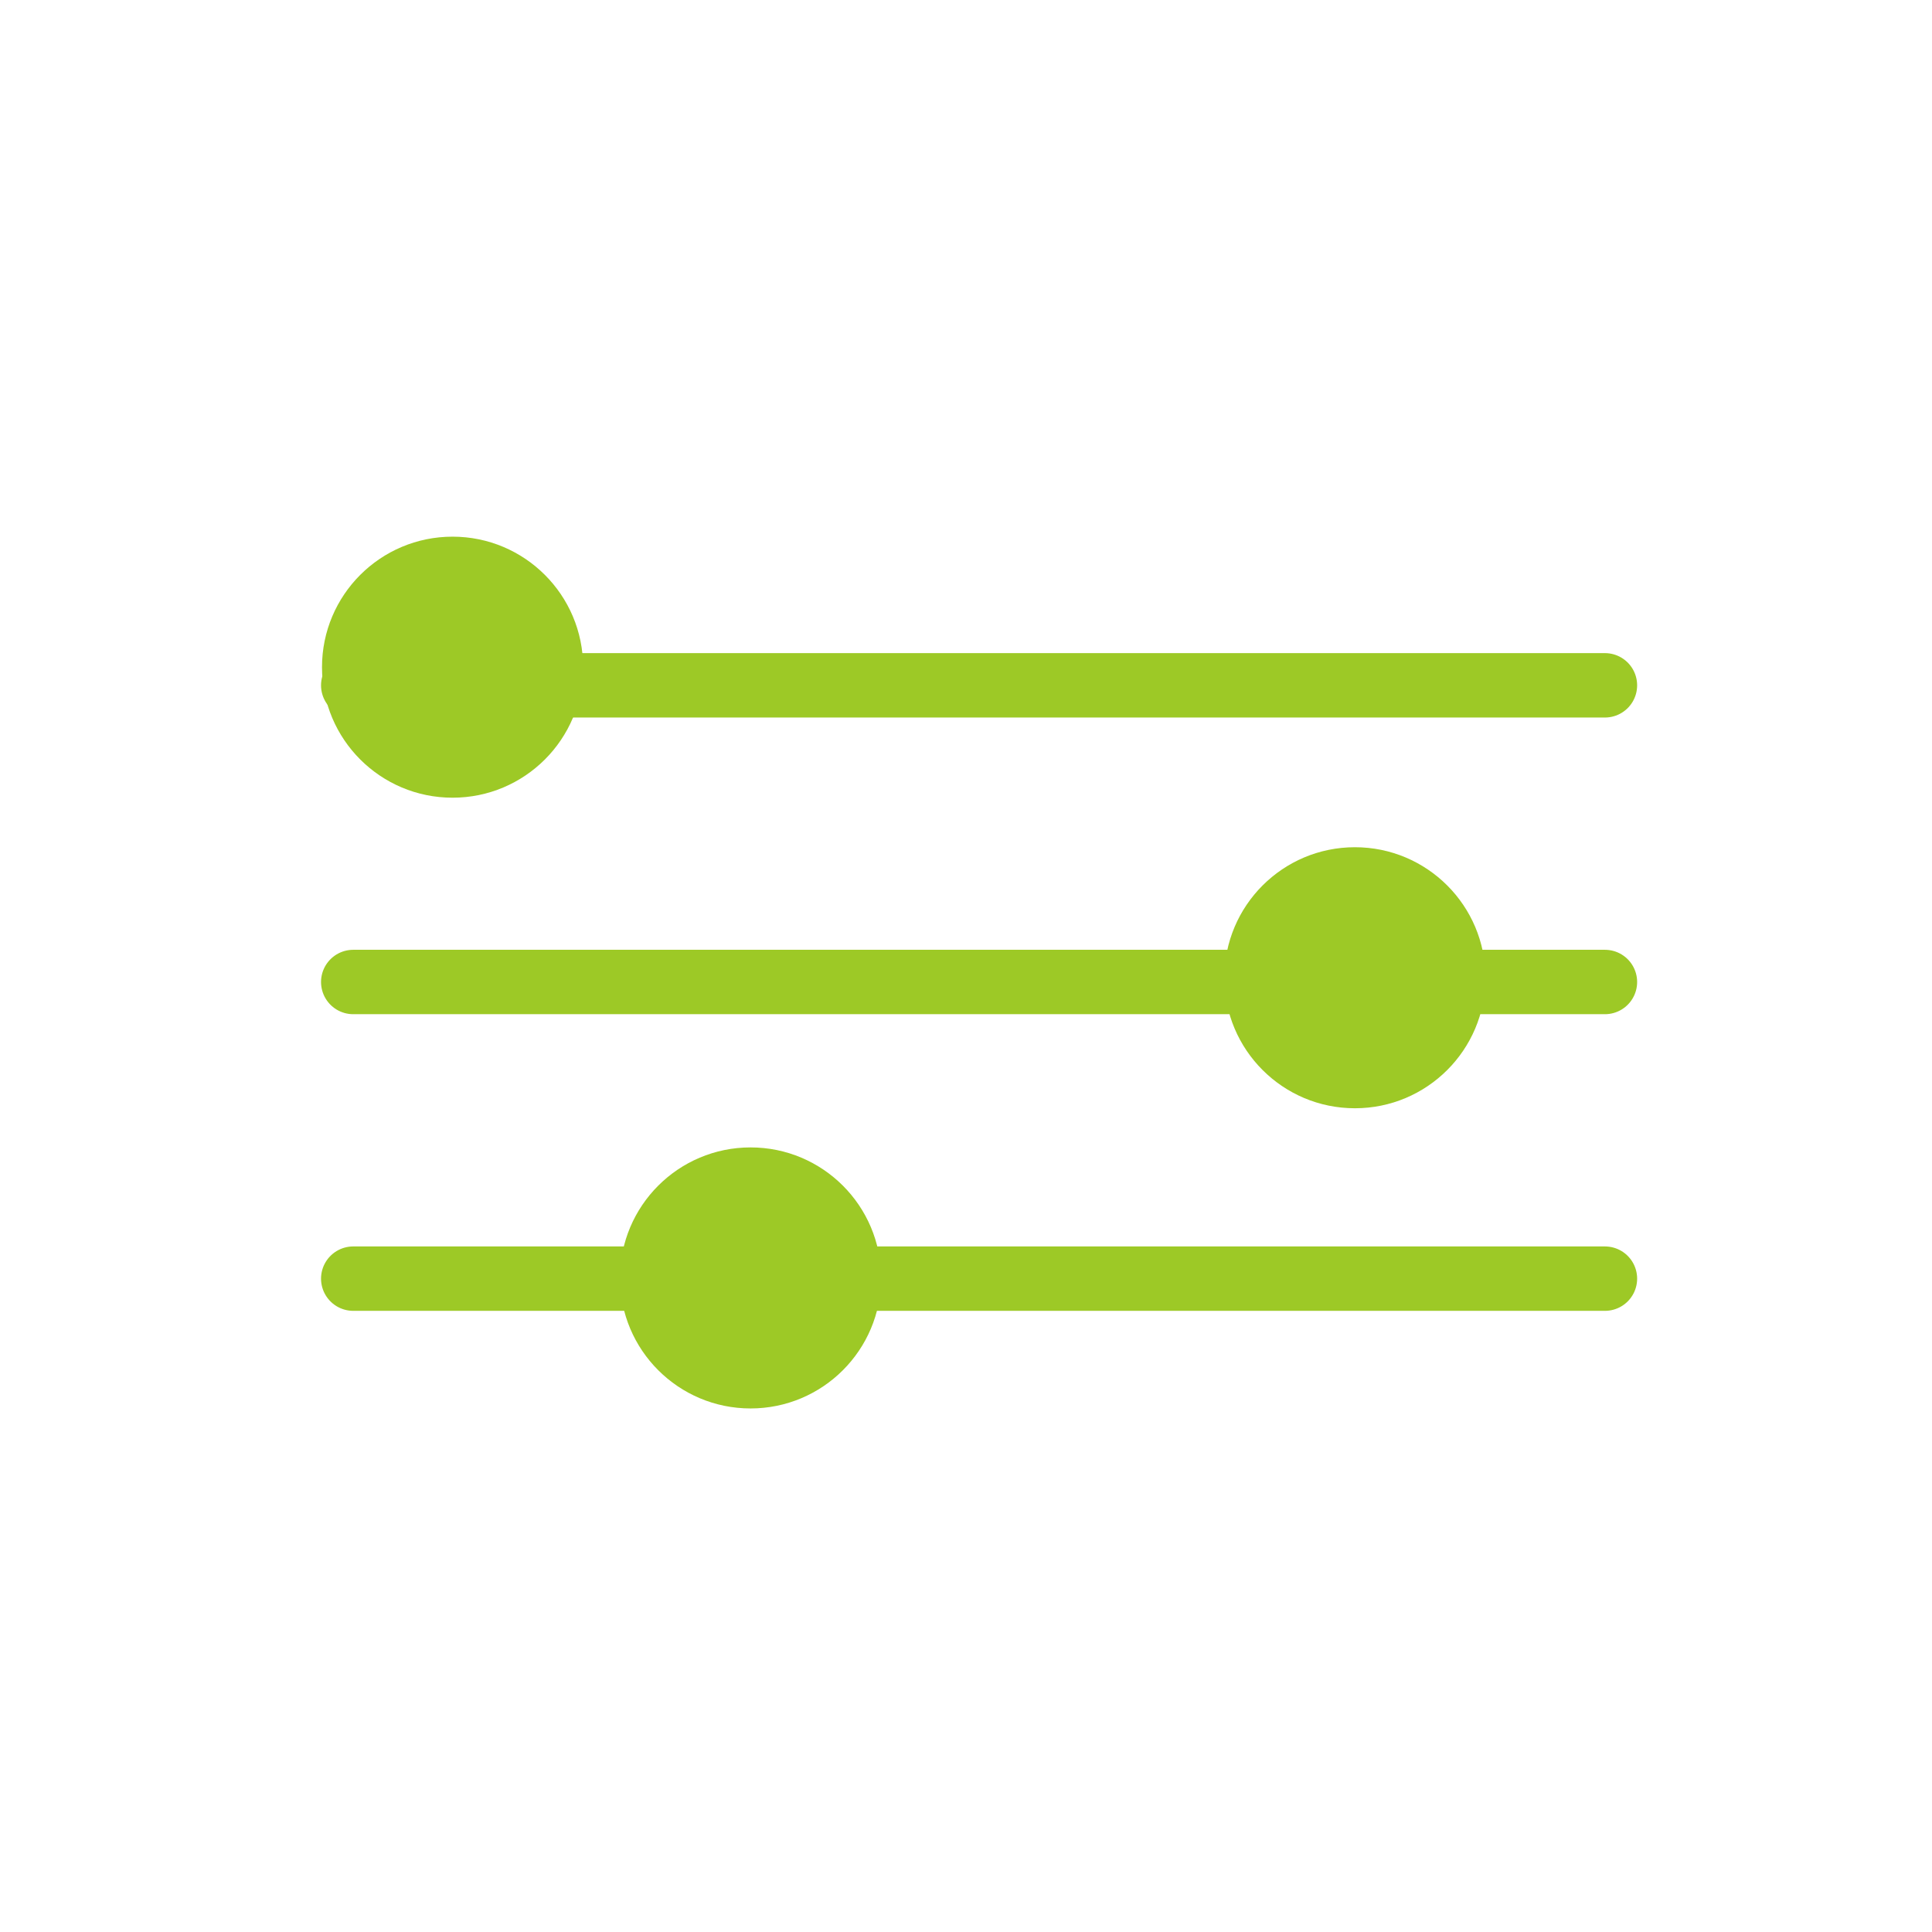 <?xml version="1.0" encoding="UTF-8"?> <svg xmlns="http://www.w3.org/2000/svg" width="90" height="90" viewBox="0 0 90 90"><g id="Group_2151" data-name="Group 2151" transform="translate(-1050.5 -253.5)"><g id="Group_2148" data-name="Group 2148" transform="translate(719.5 -303.5)"><circle id="Ellipse_4" data-name="Ellipse 4" cx="45" cy="45" r="45" transform="translate(331 557)" fill="none" opacity="0.502"></circle><g id="sound_levels" data-name="sound levels" transform="translate(-85.473 472)"><line id="Line_53" data-name="Line 53" x1="58.309" transform="translate(432.928 116.925)" fill="none" stroke="#9dc926" stroke-linecap="round" stroke-miterlimit="10" stroke-width="3"></line><line id="Line_54" data-name="Line 54" x1="58.309" transform="translate(432.928 130.745)" fill="none" stroke="#9dc926" stroke-linecap="round" stroke-miterlimit="10" stroke-width="3"></line><line id="Line_55" data-name="Line 55" x1="58.309" transform="translate(432.928 144.564)" fill="none" stroke="#9dc926" stroke-linecap="round" stroke-miterlimit="10" stroke-width="3"></line><ellipse id="Ellipse_27" data-name="Ellipse 27" cx="6.082" cy="6.08" rx="6.082" ry="6.08" transform="translate(431.473 110)" fill="#9dc926" stroke="rgba(0,0,0,0)" stroke-width="1"></ellipse><ellipse id="Ellipse_28" data-name="Ellipse 28" cx="6.082" cy="6.08" rx="6.082" ry="6.08" transform="translate(473.508 124.467)" fill="#9dc926" stroke="rgba(0,0,0,0)" stroke-width="1"></ellipse><ellipse id="Ellipse_29" data-name="Ellipse 29" cx="6.082" cy="6.08" rx="6.082" ry="6.08" transform="translate(445.355 138.451)" fill="#9dc926" stroke="rgba(0,0,0,0)" stroke-width="1"></ellipse></g></g></g></svg> 